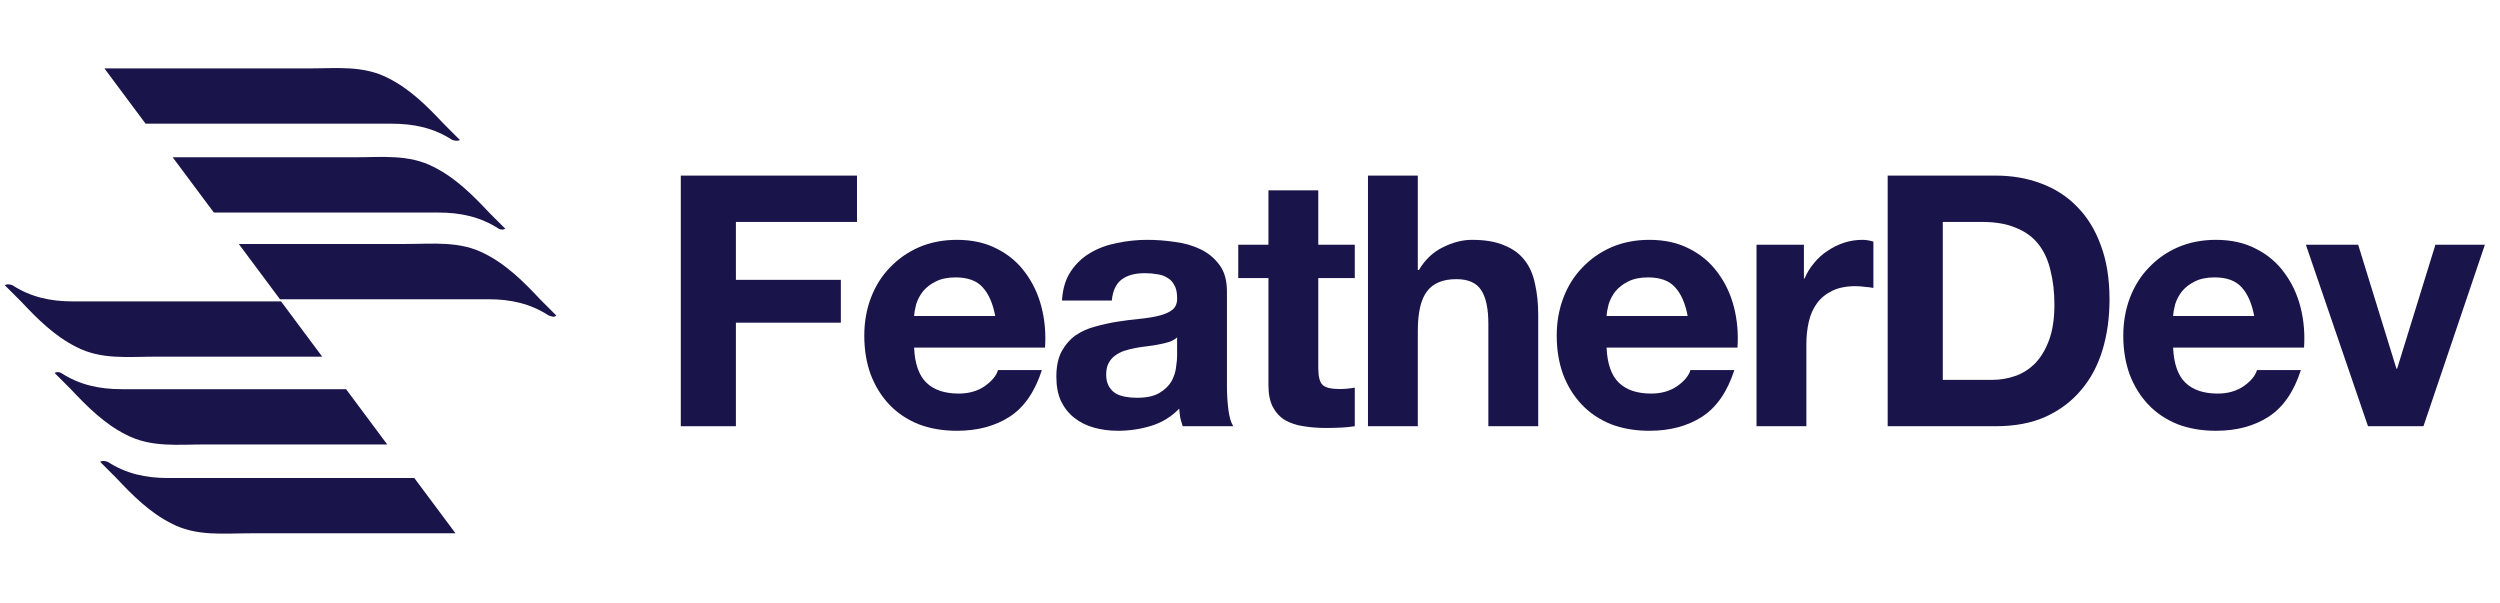 <svg width="170" height="41" viewBox="0 0 170 41" fill="none" xmlns="http://www.w3.org/2000/svg">
<path d="M31.269 9.516C30.901 9.147 30.532 8.779 30.164 8.411C29.058 7.232 27.88 6.053 26.406 5.316C24.711 4.431 22.869 4.652 21.027 4.652C18.226 4.652 11.226 4.652 7.1 4.652L9.9 8.411C14.984 8.411 22.942 8.411 26.627 8.411C28.174 8.411 29.501 8.705 30.753 9.516C30.974 9.59 31.195 9.59 31.269 9.516Z" fill="#191449"/>
<path d="M34.364 15.558C33.996 15.19 33.627 14.821 33.259 14.453C32.153 13.274 30.974 12.095 29.501 11.358C27.806 10.474 25.964 10.695 24.121 10.695C21.69 10.695 15.868 10.695 11.742 10.695L14.542 14.453C19.553 14.453 26.406 14.453 29.795 14.453C31.343 14.453 32.669 14.748 33.922 15.558C34.069 15.632 34.217 15.632 34.364 15.558Z" fill="#191449"/>
<path d="M37.827 21.453C37.459 21.085 37.09 20.716 36.722 20.348C35.617 19.169 34.438 17.99 32.964 17.253C31.269 16.369 29.427 16.59 27.585 16.59C25.3 16.59 20.29 16.59 16.237 16.59L19.037 20.348C23.9 20.348 30.09 20.348 33.185 20.348C34.732 20.348 36.059 20.642 37.311 21.453C37.532 21.527 37.68 21.6 37.827 21.453Z" fill="#191449"/>
<path d="M6.805 31.401C7.173 31.769 7.542 32.138 7.91 32.506C9.016 33.685 10.194 34.864 11.668 35.601C13.363 36.485 15.205 36.264 17.047 36.264H30.974L28.174 32.506C23.09 32.506 15.132 32.506 11.447 32.506C9.9 32.506 8.573 32.211 7.321 31.401C7.1 31.327 6.952 31.327 6.805 31.401Z" fill="#191449"/>
<path d="M3.71 25.359C4.078 25.727 4.447 26.096 4.815 26.464C5.921 27.643 7.1 28.822 8.573 29.559C10.268 30.443 12.11 30.222 13.953 30.222H26.332L23.532 26.464C18.521 26.464 11.668 26.464 8.279 26.464C6.731 26.464 5.405 26.169 4.152 25.359C4.005 25.285 3.857 25.285 3.71 25.359Z" fill="#191449"/>
<path d="M0.32 19.39C0.689 19.758 1.057 20.127 1.426 20.495C2.531 21.674 3.71 22.853 5.184 23.59C6.878 24.474 8.721 24.253 10.563 24.253H21.911L19.111 20.495C14.247 20.495 8.057 20.495 4.963 20.495C3.415 20.495 2.089 20.2 0.836 19.39C0.615 19.316 0.468 19.316 0.32 19.39Z" fill="#191449"/>
<path d="M46.294 11.941V28.983H50.041V21.942H57.177V19.03H50.041V15.091H58.275V11.941H46.294Z" fill="#191449"/>
<path d="M67.674 21.488H62.16C62.176 21.25 62.224 20.979 62.303 20.677C62.399 20.374 62.55 20.088 62.757 19.817C62.98 19.547 63.266 19.324 63.616 19.149C63.982 18.958 64.436 18.863 64.977 18.863C65.804 18.863 66.417 19.085 66.815 19.531C67.228 19.977 67.515 20.629 67.674 21.488ZM62.16 23.636H71.063C71.127 22.681 71.047 21.767 70.824 20.891C70.602 20.016 70.236 19.237 69.727 18.552C69.233 17.868 68.597 17.327 67.817 16.929C67.037 16.516 66.122 16.309 65.072 16.309C64.133 16.309 63.274 16.476 62.495 16.81C61.731 17.144 61.07 17.606 60.513 18.194C59.956 18.767 59.527 19.451 59.224 20.247C58.922 21.043 58.771 21.902 58.771 22.825C58.771 23.779 58.914 24.655 59.201 25.45C59.503 26.246 59.925 26.93 60.466 27.503C61.007 28.076 61.667 28.521 62.447 28.84C63.226 29.142 64.102 29.293 65.072 29.293C66.472 29.293 67.666 28.975 68.652 28.338C69.639 27.702 70.371 26.644 70.848 25.164H67.865C67.753 25.546 67.451 25.912 66.958 26.262C66.465 26.596 65.876 26.763 65.192 26.763C64.237 26.763 63.505 26.516 62.996 26.023C62.486 25.53 62.208 24.734 62.16 23.636Z" fill="#191449"/>
<path d="M72.214 20.438C72.262 19.642 72.461 18.982 72.811 18.457C73.161 17.932 73.606 17.51 74.147 17.192C74.688 16.874 75.293 16.651 75.961 16.524C76.645 16.38 77.33 16.309 78.014 16.309C78.635 16.309 79.263 16.357 79.9 16.452C80.536 16.532 81.117 16.699 81.642 16.953C82.167 17.208 82.597 17.566 82.931 18.027C83.265 18.473 83.432 19.07 83.432 19.817V26.238C83.432 26.795 83.464 27.328 83.527 27.837C83.591 28.346 83.702 28.728 83.862 28.983H80.425C80.361 28.792 80.305 28.601 80.257 28.41C80.226 28.203 80.202 27.996 80.186 27.789C79.645 28.346 79.008 28.736 78.276 28.959C77.544 29.182 76.797 29.293 76.033 29.293C75.444 29.293 74.895 29.221 74.386 29.078C73.877 28.935 73.431 28.712 73.049 28.41C72.668 28.108 72.365 27.726 72.142 27.264C71.936 26.803 71.832 26.254 71.832 25.617C71.832 24.917 71.951 24.344 72.19 23.899C72.445 23.437 72.763 23.071 73.145 22.801C73.543 22.53 73.988 22.331 74.481 22.204C74.991 22.061 75.5 21.95 76.009 21.87C76.518 21.791 77.019 21.727 77.513 21.679C78.006 21.631 78.444 21.56 78.825 21.464C79.207 21.369 79.51 21.233 79.732 21.058C79.955 20.868 80.059 20.597 80.043 20.247C80.043 19.881 79.979 19.595 79.852 19.388C79.74 19.165 79.581 18.998 79.374 18.887C79.183 18.759 78.953 18.68 78.682 18.648C78.428 18.6 78.149 18.576 77.847 18.576C77.178 18.576 76.653 18.719 76.272 19.006C75.89 19.292 75.667 19.77 75.603 20.438H72.214ZM80.043 22.944C79.9 23.071 79.716 23.175 79.494 23.254C79.287 23.318 79.056 23.374 78.802 23.421C78.563 23.469 78.308 23.509 78.038 23.541C77.767 23.573 77.497 23.612 77.226 23.66C76.972 23.708 76.717 23.771 76.463 23.851C76.224 23.931 76.009 24.042 75.818 24.185C75.643 24.312 75.5 24.48 75.388 24.686C75.277 24.893 75.221 25.156 75.221 25.474C75.221 25.776 75.277 26.031 75.388 26.238C75.5 26.445 75.651 26.612 75.842 26.739C76.033 26.851 76.256 26.93 76.51 26.978C76.765 27.026 77.027 27.049 77.298 27.049C77.966 27.049 78.483 26.938 78.849 26.715C79.215 26.492 79.486 26.23 79.661 25.928C79.836 25.609 79.939 25.291 79.971 24.973C80.019 24.655 80.043 24.4 80.043 24.209V22.944Z" fill="#191449"/>
<path d="M89.643 16.643V12.943H86.254V16.643H84.201V18.91H86.254V26.19C86.254 26.811 86.357 27.312 86.564 27.694C86.771 28.076 87.049 28.37 87.399 28.577C87.765 28.784 88.179 28.919 88.64 28.983C89.118 29.062 89.619 29.102 90.144 29.102C90.478 29.102 90.82 29.094 91.17 29.078C91.52 29.062 91.839 29.03 92.125 28.983V26.357C91.966 26.389 91.799 26.413 91.624 26.429C91.449 26.445 91.266 26.453 91.075 26.453C90.502 26.453 90.12 26.357 89.929 26.166C89.738 25.975 89.643 25.593 89.643 25.021V18.91H92.125V16.643H89.643Z" fill="#191449"/>
<path d="M93.022 11.941V28.983H96.411V22.515C96.411 21.257 96.618 20.358 97.031 19.817C97.445 19.261 98.114 18.982 99.036 18.982C99.848 18.982 100.413 19.237 100.731 19.746C101.049 20.239 101.208 20.995 101.208 22.013V28.983H104.598V21.393C104.598 20.629 104.526 19.937 104.383 19.316C104.256 18.68 104.025 18.147 103.691 17.717C103.357 17.271 102.895 16.929 102.306 16.691C101.734 16.436 100.994 16.309 100.087 16.309C99.45 16.309 98.798 16.476 98.129 16.81C97.461 17.128 96.912 17.645 96.483 18.361H96.411V11.941H93.022Z" fill="#191449"/>
<path d="M114.76 21.488H109.247C109.262 21.25 109.31 20.979 109.39 20.677C109.485 20.374 109.636 20.088 109.843 19.817C110.066 19.547 110.352 19.324 110.702 19.149C111.068 18.958 111.522 18.863 112.063 18.863C112.89 18.863 113.503 19.085 113.901 19.531C114.315 19.977 114.601 20.629 114.76 21.488ZM109.247 23.636H118.149C118.213 22.681 118.133 21.767 117.911 20.891C117.688 20.016 117.322 19.237 116.813 18.552C116.319 17.868 115.683 17.327 114.903 16.929C114.124 16.516 113.209 16.309 112.158 16.309C111.22 16.309 110.36 16.476 109.581 16.81C108.817 17.144 108.157 17.606 107.6 18.194C107.043 18.767 106.613 19.451 106.311 20.247C106.008 21.043 105.857 21.902 105.857 22.825C105.857 23.779 106 24.655 106.287 25.45C106.589 26.246 107.011 26.93 107.552 27.503C108.093 28.076 108.753 28.521 109.533 28.84C110.313 29.142 111.188 29.293 112.158 29.293C113.559 29.293 114.752 28.975 115.739 28.338C116.725 27.702 117.457 26.644 117.935 25.164H114.951C114.84 25.546 114.537 25.912 114.044 26.262C113.551 26.596 112.962 26.763 112.278 26.763C111.323 26.763 110.591 26.516 110.082 26.023C109.573 25.53 109.294 24.734 109.247 23.636Z" fill="#191449"/>
<path d="M119.443 16.643V28.983H122.833V23.421C122.833 22.864 122.888 22.347 123 21.87C123.111 21.393 123.294 20.979 123.549 20.629C123.819 20.263 124.169 19.977 124.599 19.77C125.029 19.563 125.554 19.459 126.174 19.459C126.381 19.459 126.596 19.475 126.819 19.507C127.041 19.523 127.232 19.547 127.391 19.579V16.428C127.121 16.349 126.874 16.309 126.652 16.309C126.222 16.309 125.808 16.372 125.41 16.5C125.013 16.627 124.639 16.81 124.289 17.049C123.939 17.271 123.628 17.55 123.358 17.884C123.087 18.202 122.872 18.552 122.713 18.934H122.666V16.643H119.443Z" fill="#191449"/>
<path d="M132.11 25.832V15.091H134.783C135.706 15.091 136.477 15.227 137.098 15.497C137.734 15.752 138.244 16.126 138.625 16.619C139.007 17.112 139.278 17.709 139.437 18.409C139.612 19.093 139.7 19.865 139.7 20.724C139.7 21.663 139.58 22.459 139.342 23.111C139.103 23.764 138.785 24.297 138.387 24.71C137.989 25.108 137.536 25.395 137.026 25.57C136.517 25.745 135.992 25.832 135.451 25.832H132.11ZM128.362 11.941V28.983H135.714C137.018 28.983 138.148 28.768 139.103 28.338C140.073 27.893 140.877 27.288 141.514 26.524C142.166 25.761 142.651 24.854 142.969 23.803C143.288 22.753 143.447 21.608 143.447 20.366C143.447 18.95 143.248 17.717 142.85 16.667C142.468 15.617 141.927 14.741 141.227 14.041C140.543 13.341 139.723 12.816 138.769 12.466C137.83 12.116 136.812 11.941 135.714 11.941H128.362Z" fill="#191449"/>
<path d="M153.285 21.488H147.772C147.788 21.25 147.836 20.979 147.915 20.677C148.011 20.374 148.162 20.088 148.369 19.817C148.591 19.547 148.878 19.324 149.228 19.149C149.594 18.958 150.047 18.863 150.588 18.863C151.416 18.863 152.028 19.085 152.426 19.531C152.84 19.977 153.126 20.629 153.285 21.488ZM147.772 23.636H156.675C156.738 22.681 156.659 21.767 156.436 20.891C156.213 20.016 155.847 19.237 155.338 18.552C154.845 17.868 154.208 17.327 153.429 16.929C152.649 16.516 151.734 16.309 150.684 16.309C149.745 16.309 148.886 16.476 148.106 16.81C147.342 17.144 146.682 17.606 146.125 18.194C145.568 18.767 145.139 19.451 144.836 20.247C144.534 21.043 144.383 21.902 144.383 22.825C144.383 23.779 144.526 24.655 144.812 25.45C145.115 26.246 145.536 26.93 146.077 27.503C146.618 28.076 147.279 28.521 148.058 28.84C148.838 29.142 149.713 29.293 150.684 29.293C152.084 29.293 153.278 28.975 154.264 28.338C155.251 27.702 155.983 26.644 156.46 25.164H153.476C153.365 25.546 153.063 25.912 152.569 26.262C152.076 26.596 151.487 26.763 150.803 26.763C149.849 26.763 149.117 26.516 148.607 26.023C148.098 25.53 147.82 24.734 147.772 23.636Z" fill="#191449"/>
<path d="M164.795 28.983L168.972 16.643H165.607L163.005 25.068H162.957L160.356 16.643H156.799L161.024 28.983H164.795Z" fill="#191449"/>
</svg>
